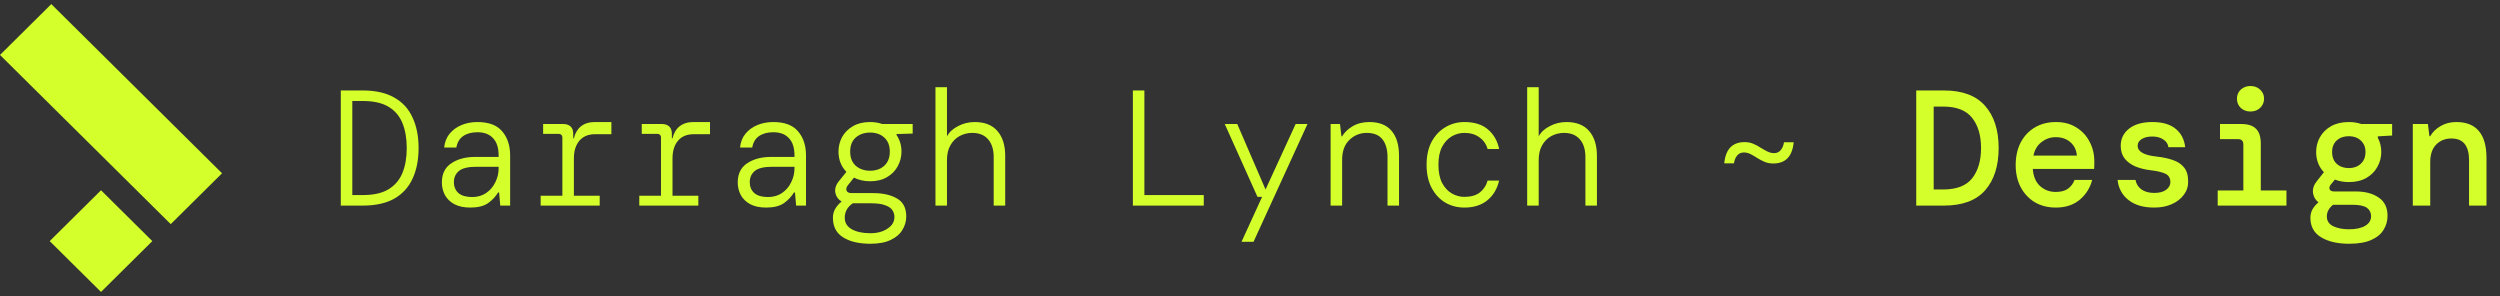<svg width="304" height="36" viewBox="0 0 304 36" fill="none" xmlns="http://www.w3.org/2000/svg">
<rect x="0" y="0" width="304" height="36" fill="#333333" stroke="none"/>
<path d="M6.239 0.5L27 21.071L20.761 27.253L0 6.682L6.239 0.5Z" fill="#D4FF2A"/>
<path d="M18.522 29.318L12.283 35.5L6.044 29.318L12.283 23.136L18.522 29.318Z" fill="#D4FF2A"/>
<path d="M41.44 25V11H44.1C45.66 11 46.94 11.287 47.94 11.86C48.94 12.42 49.68 13.227 50.16 14.28C50.653 15.32 50.9 16.56 50.9 18C50.9 19.44 50.653 20.687 50.16 21.74C49.68 22.78 48.94 23.587 47.94 24.16C46.94 24.72 45.66 25 44.1 25H41.44ZM42.84 23.72H44.1C45.42 23.72 46.467 23.487 47.24 23.02C48.027 22.54 48.593 21.873 48.94 21.02C49.287 20.167 49.46 19.16 49.46 18C49.46 16.84 49.287 15.833 48.94 14.98C48.593 14.113 48.027 13.447 47.24 12.98C46.467 12.513 45.42 12.28 44.1 12.28H42.84V23.72ZM57.192 25.24C56.406 25.24 55.752 25.1 55.232 24.82C54.725 24.54 54.346 24.167 54.092 23.7C53.852 23.233 53.732 22.727 53.732 22.18C53.732 21.14 54.112 20.367 54.872 19.86C55.645 19.34 56.619 19.08 57.792 19.08H60.632V18.9C60.632 17.967 60.406 17.267 59.952 16.8C59.512 16.32 58.879 16.08 58.052 16.08C57.359 16.08 56.785 16.233 56.332 16.54C55.892 16.833 55.612 17.3 55.492 17.94H54.012C54.079 17.273 54.299 16.713 54.672 16.26C55.059 15.793 55.545 15.44 56.132 15.2C56.719 14.96 57.359 14.84 58.052 14.84C59.439 14.84 60.446 15.22 61.072 15.98C61.712 16.727 62.032 17.7 62.032 18.9V25H60.832L60.692 23.4H60.572C60.279 23.893 59.872 24.327 59.352 24.7C58.832 25.06 58.112 25.24 57.192 25.24ZM57.412 23.96C58.079 23.96 58.652 23.793 59.132 23.46C59.612 23.127 59.979 22.693 60.232 22.16C60.499 21.627 60.632 21.067 60.632 20.48V20.28H57.892C56.906 20.28 56.206 20.453 55.792 20.8C55.392 21.147 55.192 21.593 55.192 22.14C55.192 22.7 55.379 23.147 55.752 23.48C56.126 23.8 56.679 23.96 57.412 23.96ZM65.744 25V23.8H68.384V16.68C68.384 16.573 68.344 16.48 68.264 16.4C68.184 16.32 68.091 16.28 67.984 16.28H66.044V15.08H68.484C68.871 15.08 69.171 15.18 69.384 15.38C69.598 15.58 69.704 15.873 69.704 16.26V16.82H69.784C69.931 16.193 70.218 15.707 70.644 15.36C71.084 15.013 71.651 14.84 72.344 14.84H74.344V16.32H72.344C71.531 16.32 70.898 16.587 70.444 17.12C70.004 17.653 69.784 18.367 69.784 19.26V23.8H72.924V25H65.744ZM77.737 25V23.8H80.377V16.68C80.377 16.573 80.337 16.48 80.257 16.4C80.177 16.32 80.083 16.28 79.977 16.28H78.037V15.08H80.477C80.863 15.08 81.163 15.18 81.377 15.38C81.59 15.58 81.697 15.873 81.697 16.26V16.82H81.777C81.923 16.193 82.21 15.707 82.637 15.36C83.077 15.013 83.643 14.84 84.337 14.84H86.337V16.32H84.337C83.523 16.32 82.89 16.587 82.437 17.12C81.997 17.653 81.777 18.367 81.777 19.26V23.8H84.917V25H77.737ZM93.169 25.24C92.382 25.24 91.729 25.1 91.209 24.82C90.702 24.54 90.322 24.167 90.069 23.7C89.829 23.233 89.709 22.727 89.709 22.18C89.709 21.14 90.089 20.367 90.849 19.86C91.622 19.34 92.595 19.08 93.769 19.08H96.609V18.9C96.609 17.967 96.382 17.267 95.929 16.8C95.489 16.32 94.855 16.08 94.029 16.08C93.335 16.08 92.762 16.233 92.309 16.54C91.869 16.833 91.589 17.3 91.469 17.94H89.989C90.055 17.273 90.275 16.713 90.649 16.26C91.035 15.793 91.522 15.44 92.109 15.2C92.695 14.96 93.335 14.84 94.029 14.84C95.415 14.84 96.422 15.22 97.049 15.98C97.689 16.727 98.009 17.7 98.009 18.9V25H96.809L96.669 23.4H96.549C96.255 23.893 95.849 24.327 95.329 24.7C94.809 25.06 94.089 25.24 93.169 25.24ZM93.389 23.96C94.055 23.96 94.629 23.793 95.109 23.46C95.589 23.127 95.955 22.693 96.209 22.16C96.475 21.627 96.609 21.067 96.609 20.48V20.28H93.869C92.882 20.28 92.182 20.453 91.769 20.8C91.369 21.147 91.169 21.593 91.169 22.14C91.169 22.7 91.355 23.147 91.729 23.48C92.102 23.8 92.655 23.96 93.389 23.96ZM105.801 22.04C105.414 22.04 105.054 22 104.721 21.92C104.401 21.84 104.108 21.733 103.841 21.6L103.061 22.58C102.914 22.78 102.874 22.98 102.941 23.18C103.021 23.38 103.221 23.48 103.541 23.48H106.161C107.361 23.48 108.334 23.7 109.081 24.14C109.828 24.567 110.201 25.293 110.201 26.32C110.201 26.893 110.048 27.433 109.741 27.94C109.448 28.447 108.981 28.853 108.341 29.16C107.701 29.48 106.868 29.64 105.841 29.64C104.454 29.64 103.348 29.38 102.521 28.86C101.694 28.34 101.281 27.547 101.281 26.48C101.281 26.067 101.381 25.693 101.581 25.36C101.781 25.04 102.034 24.753 102.341 24.5C101.941 24.273 101.688 23.927 101.581 23.46C101.488 22.98 101.628 22.507 102.001 22.04L102.921 20.9C102.281 20.233 101.961 19.413 101.961 18.44C101.961 17.8 102.108 17.207 102.401 16.66C102.708 16.113 103.148 15.673 103.721 15.34C104.294 15.007 104.988 14.84 105.801 14.84C106.334 14.84 106.828 14.92 107.281 15.08H110.981V16.24L109.021 16.3V16.42C109.421 17.007 109.621 17.68 109.621 18.44C109.621 19.067 109.468 19.66 109.161 20.22C108.868 20.767 108.434 21.207 107.861 21.54C107.301 21.873 106.614 22.04 105.801 22.04ZM105.801 20.76C106.508 20.76 107.081 20.56 107.521 20.16C107.974 19.747 108.201 19.173 108.201 18.44C108.201 17.693 107.974 17.12 107.521 16.72C107.081 16.32 106.508 16.12 105.801 16.12C105.108 16.12 104.528 16.32 104.061 16.72C103.608 17.12 103.381 17.693 103.381 18.44C103.381 19.173 103.608 19.747 104.061 20.16C104.528 20.56 105.108 20.76 105.801 20.76ZM102.721 26.48C102.721 27.093 103.008 27.56 103.581 27.88C104.154 28.2 104.908 28.36 105.841 28.36C106.681 28.36 107.374 28.173 107.921 27.8C108.481 27.44 108.761 26.967 108.761 26.38C108.761 26.073 108.674 25.793 108.501 25.54C108.341 25.3 108.054 25.107 107.641 24.96C107.241 24.8 106.674 24.72 105.941 24.72H103.701C103.048 25.16 102.721 25.747 102.721 26.48ZM113.753 25V10.6H115.153V16.58C115.42 16.073 115.866 15.66 116.493 15.34C117.12 15.007 117.8 14.84 118.533 14.84C119.746 14.84 120.666 15.207 121.293 15.94C121.92 16.673 122.233 17.673 122.233 18.94V25H120.833V19.1C120.833 18.18 120.606 17.46 120.153 16.94C119.7 16.42 119.06 16.16 118.233 16.16C117.686 16.16 117.173 16.287 116.693 16.54C116.226 16.793 115.853 17.167 115.573 17.66C115.293 18.14 115.153 18.74 115.153 19.46V25H113.753ZM137.758 25V11H139.158V23.72H146.378V25H137.758ZM150.97 29.4L153.47 23.94H152.91L148.93 15.08H150.45L153.89 23.04L157.55 15.08H158.99L152.43 29.4H150.97ZM161.802 25V15.08H162.942L163.122 16.58H163.202C163.469 16.113 163.889 15.707 164.462 15.36C165.049 15.013 165.729 14.84 166.502 14.84C167.715 14.84 168.622 15.2 169.222 15.92C169.822 16.627 170.122 17.633 170.122 18.94V25H168.722V19.1C168.722 18.18 168.515 17.46 168.102 16.94C167.689 16.42 167.055 16.16 166.202 16.16C165.375 16.16 164.669 16.447 164.082 17.02C163.495 17.58 163.202 18.393 163.202 19.46V25H161.802ZM178.074 25.24C177.221 25.24 176.447 25.04 175.754 24.64C175.061 24.227 174.507 23.633 174.094 22.86C173.681 22.087 173.474 21.147 173.474 20.04C173.474 18.933 173.681 17.993 174.094 17.22C174.521 16.447 175.081 15.86 175.774 15.46C176.467 15.047 177.234 14.84 178.074 14.84C179.287 14.84 180.241 15.14 180.934 15.74C181.641 16.34 182.094 17.133 182.294 18.12H180.894C180.721 17.52 180.387 17.047 179.894 16.7C179.414 16.34 178.807 16.16 178.074 16.16C177.527 16.16 177.014 16.3 176.534 16.58C176.054 16.86 175.661 17.287 175.354 17.86C175.061 18.42 174.914 19.147 174.914 20.04C174.914 20.92 175.061 21.653 175.354 22.24C175.661 22.813 176.054 23.24 176.534 23.52C177.014 23.8 177.527 23.94 178.074 23.94C178.861 23.94 179.487 23.76 179.954 23.4C180.421 23.027 180.734 22.547 180.894 21.96H182.294C182.054 22.987 181.567 23.793 180.834 24.38C180.114 24.953 179.194 25.24 178.074 25.24ZM185.706 25V10.6H187.106V16.58C187.373 16.073 187.82 15.66 188.446 15.34C189.073 15.007 189.753 14.84 190.486 14.84C191.7 14.84 192.62 15.207 193.246 15.94C193.873 16.673 194.186 17.673 194.186 18.94V25H192.786V19.1C192.786 18.18 192.56 17.46 192.106 16.94C191.653 16.42 191.013 16.16 190.186 16.16C189.64 16.16 189.126 16.287 188.646 16.54C188.18 16.793 187.806 17.167 187.526 17.66C187.246 18.14 187.106 18.74 187.106 19.46V25H185.706ZM215.631 19.88C215.244 19.88 214.891 19.813 214.571 19.68C214.264 19.547 213.971 19.393 213.691 19.22C213.411 19.033 213.137 18.873 212.871 18.74C212.604 18.607 212.331 18.54 212.051 18.54C211.717 18.54 211.444 18.667 211.231 18.92C211.031 19.16 210.904 19.473 210.851 19.86H209.671C209.831 18.14 210.657 17.28 212.151 17.28C212.537 17.28 212.884 17.347 213.191 17.48C213.511 17.613 213.811 17.773 214.091 17.96C214.371 18.133 214.644 18.287 214.911 18.42C215.177 18.553 215.451 18.62 215.731 18.62C216.064 18.62 216.331 18.5 216.531 18.26C216.744 18.007 216.877 17.687 216.931 17.3H218.111C217.951 19.02 217.124 19.88 215.631 19.88ZM233.015 25V11H236.375C238.628 11 240.302 11.627 241.395 12.88C242.488 14.12 243.035 15.827 243.035 18C243.035 20.173 242.488 21.887 241.395 23.14C240.302 24.38 238.628 25 236.375 25H233.015ZM235.135 23.04H236.295C237.922 23.04 239.095 22.587 239.815 21.68C240.535 20.76 240.895 19.533 240.895 18C240.895 16.467 240.535 15.247 239.815 14.34C239.095 13.42 237.922 12.96 236.295 12.96H235.135V23.04ZM249.987 25.24C249.027 25.24 248.181 25.027 247.447 24.6C246.714 24.16 246.141 23.553 245.727 22.78C245.314 22.007 245.107 21.107 245.107 20.08C245.107 19.04 245.307 18.127 245.707 17.34C246.121 16.553 246.694 15.94 247.427 15.5C248.174 15.06 249.034 14.84 250.007 14.84C250.967 14.84 251.794 15.06 252.487 15.5C253.181 15.927 253.714 16.5 254.087 17.22C254.474 17.94 254.667 18.733 254.667 19.6C254.667 19.733 254.667 19.88 254.667 20.04C254.667 20.187 254.661 20.353 254.647 20.54H247.187C247.254 21.46 247.554 22.16 248.087 22.64C248.621 23.107 249.247 23.34 249.967 23.34C250.594 23.34 251.087 23.213 251.447 22.96C251.821 22.693 252.094 22.333 252.267 21.88H254.407C254.167 22.827 253.667 23.627 252.907 24.28C252.147 24.92 251.174 25.24 249.987 25.24ZM249.987 16.68C249.334 16.68 248.754 16.88 248.247 17.28C247.741 17.667 247.414 18.213 247.267 18.92H252.547C252.494 18.253 252.234 17.713 251.767 17.3C251.301 16.887 250.707 16.68 249.987 16.68ZM261.939 25.24C260.633 25.24 259.593 24.933 258.819 24.32C258.046 23.707 257.606 22.893 257.499 21.88H259.679C259.759 22.347 259.993 22.727 260.379 23.02C260.779 23.313 261.306 23.46 261.959 23.46C262.586 23.46 263.066 23.333 263.399 23.08C263.746 22.813 263.919 22.507 263.919 22.16C263.919 21.653 263.713 21.307 263.299 21.12C262.899 20.933 262.306 20.793 261.519 20.7C260.839 20.62 260.219 20.467 259.659 20.24C259.113 20 258.679 19.68 258.359 19.28C258.039 18.867 257.879 18.353 257.879 17.74C257.879 16.873 258.219 16.173 258.899 15.64C259.579 15.107 260.526 14.84 261.739 14.84C262.953 14.84 263.893 15.113 264.559 15.66C265.226 16.207 265.613 16.953 265.719 17.9H263.679C263.626 17.5 263.419 17.187 263.059 16.96C262.699 16.72 262.253 16.6 261.719 16.6C261.173 16.6 260.739 16.707 260.419 16.92C260.099 17.12 259.939 17.387 259.939 17.72C259.939 18.44 260.713 18.88 262.259 19.04C262.993 19.12 263.646 19.26 264.219 19.46C264.793 19.647 265.246 19.947 265.579 20.36C265.913 20.76 266.079 21.327 266.079 22.06C266.093 22.66 265.919 23.2 265.559 23.68C265.213 24.16 264.726 24.54 264.099 24.82C263.486 25.1 262.766 25.24 261.939 25.24ZM273.652 13.56C273.185 13.56 272.792 13.413 272.472 13.12C272.165 12.813 272.012 12.44 272.012 12C272.012 11.56 272.165 11.193 272.472 10.9C272.792 10.607 273.185 10.46 273.652 10.46C274.132 10.46 274.525 10.607 274.832 10.9C275.152 11.193 275.312 11.56 275.312 12C275.312 12.44 275.152 12.813 274.832 13.12C274.525 13.413 274.132 13.56 273.652 13.56ZM269.672 25V23.16H272.792V17.58C272.792 17.14 272.578 16.92 272.152 16.92H269.952V15.08H272.532C273.358 15.08 273.958 15.273 274.332 15.66C274.718 16.033 274.912 16.633 274.912 17.46V23.16H278.032V25H269.672ZM285.624 22.14C285.01 22.14 284.444 22.04 283.924 21.84L283.424 22.44C283.264 22.64 283.217 22.833 283.284 23.02C283.364 23.193 283.544 23.28 283.824 23.28H286.444C287.604 23.28 288.537 23.527 289.244 24.02C289.964 24.5 290.324 25.24 290.324 26.24C290.324 26.867 290.164 27.433 289.844 27.94C289.537 28.46 289.037 28.873 288.344 29.18C287.664 29.487 286.764 29.64 285.644 29.64C284.23 29.64 283.09 29.373 282.224 28.84C281.37 28.32 280.944 27.533 280.944 26.48C280.944 26.107 281.03 25.76 281.204 25.44C281.39 25.133 281.63 24.853 281.924 24.6C281.564 24.333 281.344 23.96 281.264 23.48C281.197 22.987 281.344 22.513 281.704 22.06L282.584 20.94C281.957 20.273 281.644 19.453 281.644 18.48C281.644 17.827 281.797 17.227 282.104 16.68C282.424 16.12 282.877 15.673 283.464 15.34C284.064 15.007 284.784 14.84 285.624 14.84C286.17 14.84 286.677 14.92 287.144 15.08H290.884V16.48L289.144 16.58V16.76C289.424 17.28 289.564 17.853 289.564 18.48C289.564 19.133 289.404 19.74 289.084 20.3C288.777 20.86 288.33 21.307 287.744 21.64C287.157 21.973 286.45 22.14 285.624 22.14ZM285.624 20.44C286.21 20.44 286.69 20.267 287.064 19.92C287.45 19.573 287.644 19.093 287.644 18.48C287.644 17.893 287.45 17.427 287.064 17.08C286.69 16.733 286.21 16.56 285.624 16.56C285.024 16.56 284.53 16.733 284.144 17.08C283.77 17.427 283.584 17.893 283.584 18.48C283.584 19.093 283.77 19.573 284.144 19.92C284.53 20.267 285.024 20.44 285.624 20.44ZM282.944 26.32C282.944 26.853 283.197 27.247 283.704 27.5C284.224 27.753 284.87 27.88 285.644 27.88C286.47 27.88 287.124 27.74 287.604 27.46C288.084 27.18 288.324 26.787 288.324 26.28C288.324 25.853 288.15 25.513 287.804 25.26C287.457 25.02 286.87 24.9 286.044 24.9H283.704C283.197 25.3 282.944 25.773 282.944 26.32ZM293.396 25V15.08H295.236L295.416 16.56H295.516C295.783 16.08 296.196 15.673 296.756 15.34C297.316 15.007 297.963 14.84 298.696 14.84C299.909 14.84 300.823 15.207 301.436 15.94C302.049 16.673 302.356 17.753 302.356 19.18V25H300.236V19.44C300.236 18.613 300.063 17.973 299.716 17.52C299.369 17.067 298.823 16.84 298.076 16.84C297.343 16.84 296.729 17.087 296.236 17.58C295.756 18.073 295.516 18.787 295.516 19.72V25H293.396Z" fill="#D4FF2A"/>
</svg>
